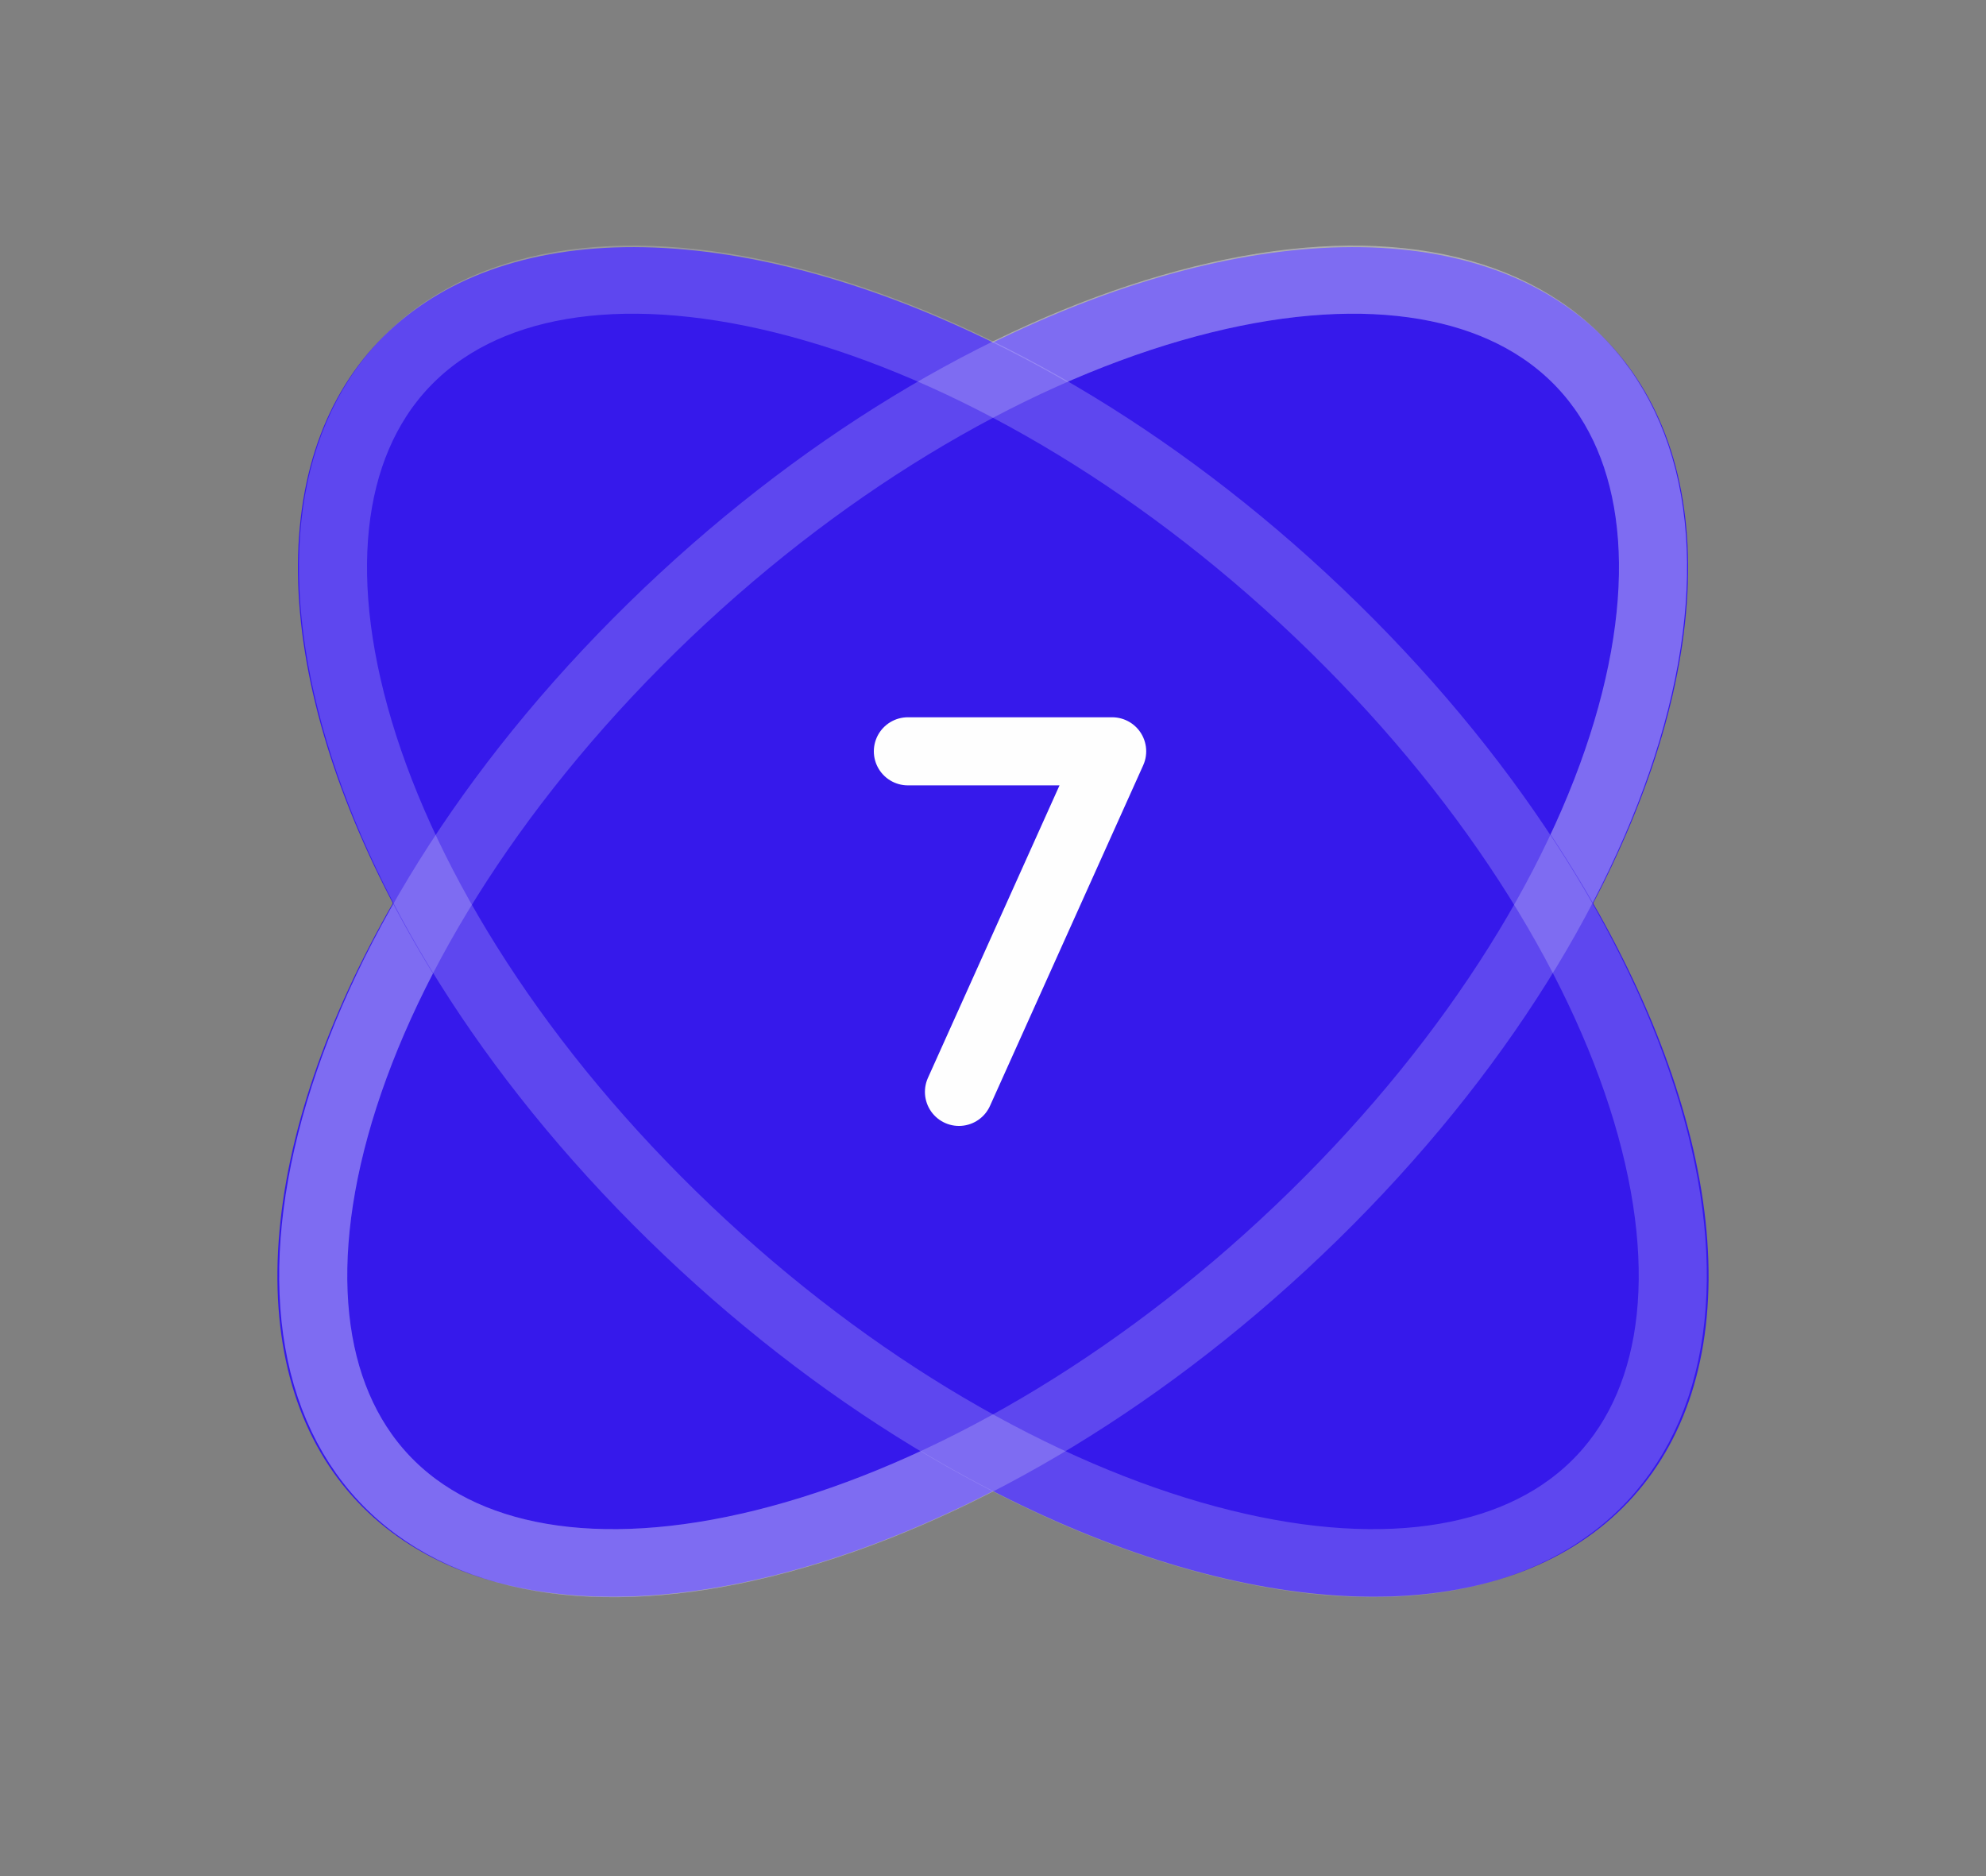 <svg width="36" height="34" viewBox="0 0 36 34" fill="none" xmlns="http://www.w3.org/2000/svg">
<rect x="0" y="0" width="36" height="34" fill="#808080" stroke="none"/>
<g id="Group 1597882171">
<g id="Ellipse 1828">
<ellipse cx="8.64" cy="15.429" rx="8.64" ry="15.429" transform="matrix(0.748 0.664 -0.715 0.7 22.383 0.171)" fill="#3619EB"/>
<path d="M23.822 22.024C20.838 24.945 17.45 26.938 14.408 27.818C11.344 28.705 8.78 28.43 7.238 27.061C5.695 25.692 5.275 23.319 6.074 20.423C6.868 17.548 8.837 14.295 11.82 11.374C14.803 8.453 18.192 6.46 21.234 5.58C24.299 4.693 26.862 4.968 28.404 6.337C29.947 7.706 30.367 10.079 29.568 12.975C28.774 15.851 26.805 19.104 23.822 22.024Z" stroke="#FEFEFE" stroke-opacity="0.2" stroke-width="1.234"/>
</g>
<g id="Ellipse 1829">
<ellipse cx="8.64" cy="15.429" rx="8.64" ry="15.429" transform="matrix(-0.748 0.664 0.715 0.7 13.617 0.171)" fill="#3619EB"/>
<path d="M12.178 22.024C15.162 24.945 18.55 26.938 21.592 27.818C24.657 28.705 27.22 28.43 28.762 27.061C30.305 25.692 30.725 23.319 29.926 20.423C29.132 17.548 27.163 14.295 24.18 11.374C21.197 8.453 17.808 6.46 14.766 5.58C11.702 4.693 9.138 4.968 7.596 6.337C6.053 7.706 5.633 10.079 6.432 12.975C7.226 15.851 9.195 19.104 12.178 22.024Z" stroke="#FEFEFE" stroke-opacity="0.2" stroke-width="1.234"/>
</g>
<path id="Vector" d="M16.457 13.616H20.16L17.383 19.788" stroke="#FEFEFE" stroke-width="1.234" stroke-linecap="round" stroke-linejoin="round"/>
<path id="Ellipse 1830" d="M23.822 22.024C20.838 24.945 17.45 26.938 14.408 27.818C11.344 28.705 8.78 28.43 7.238 27.061C5.695 25.692 5.275 23.319 6.074 20.423C6.868 17.548 8.837 14.295 11.82 11.374C14.803 8.453 18.192 6.46 21.234 5.58C24.299 4.693 26.862 4.968 28.404 6.337C29.947 7.706 30.367 10.079 29.568 12.975C28.774 15.851 26.805 19.104 23.822 22.024Z" stroke="#FEFEFE" stroke-opacity="0.2" stroke-width="1.234"/>
</g>
</svg>
